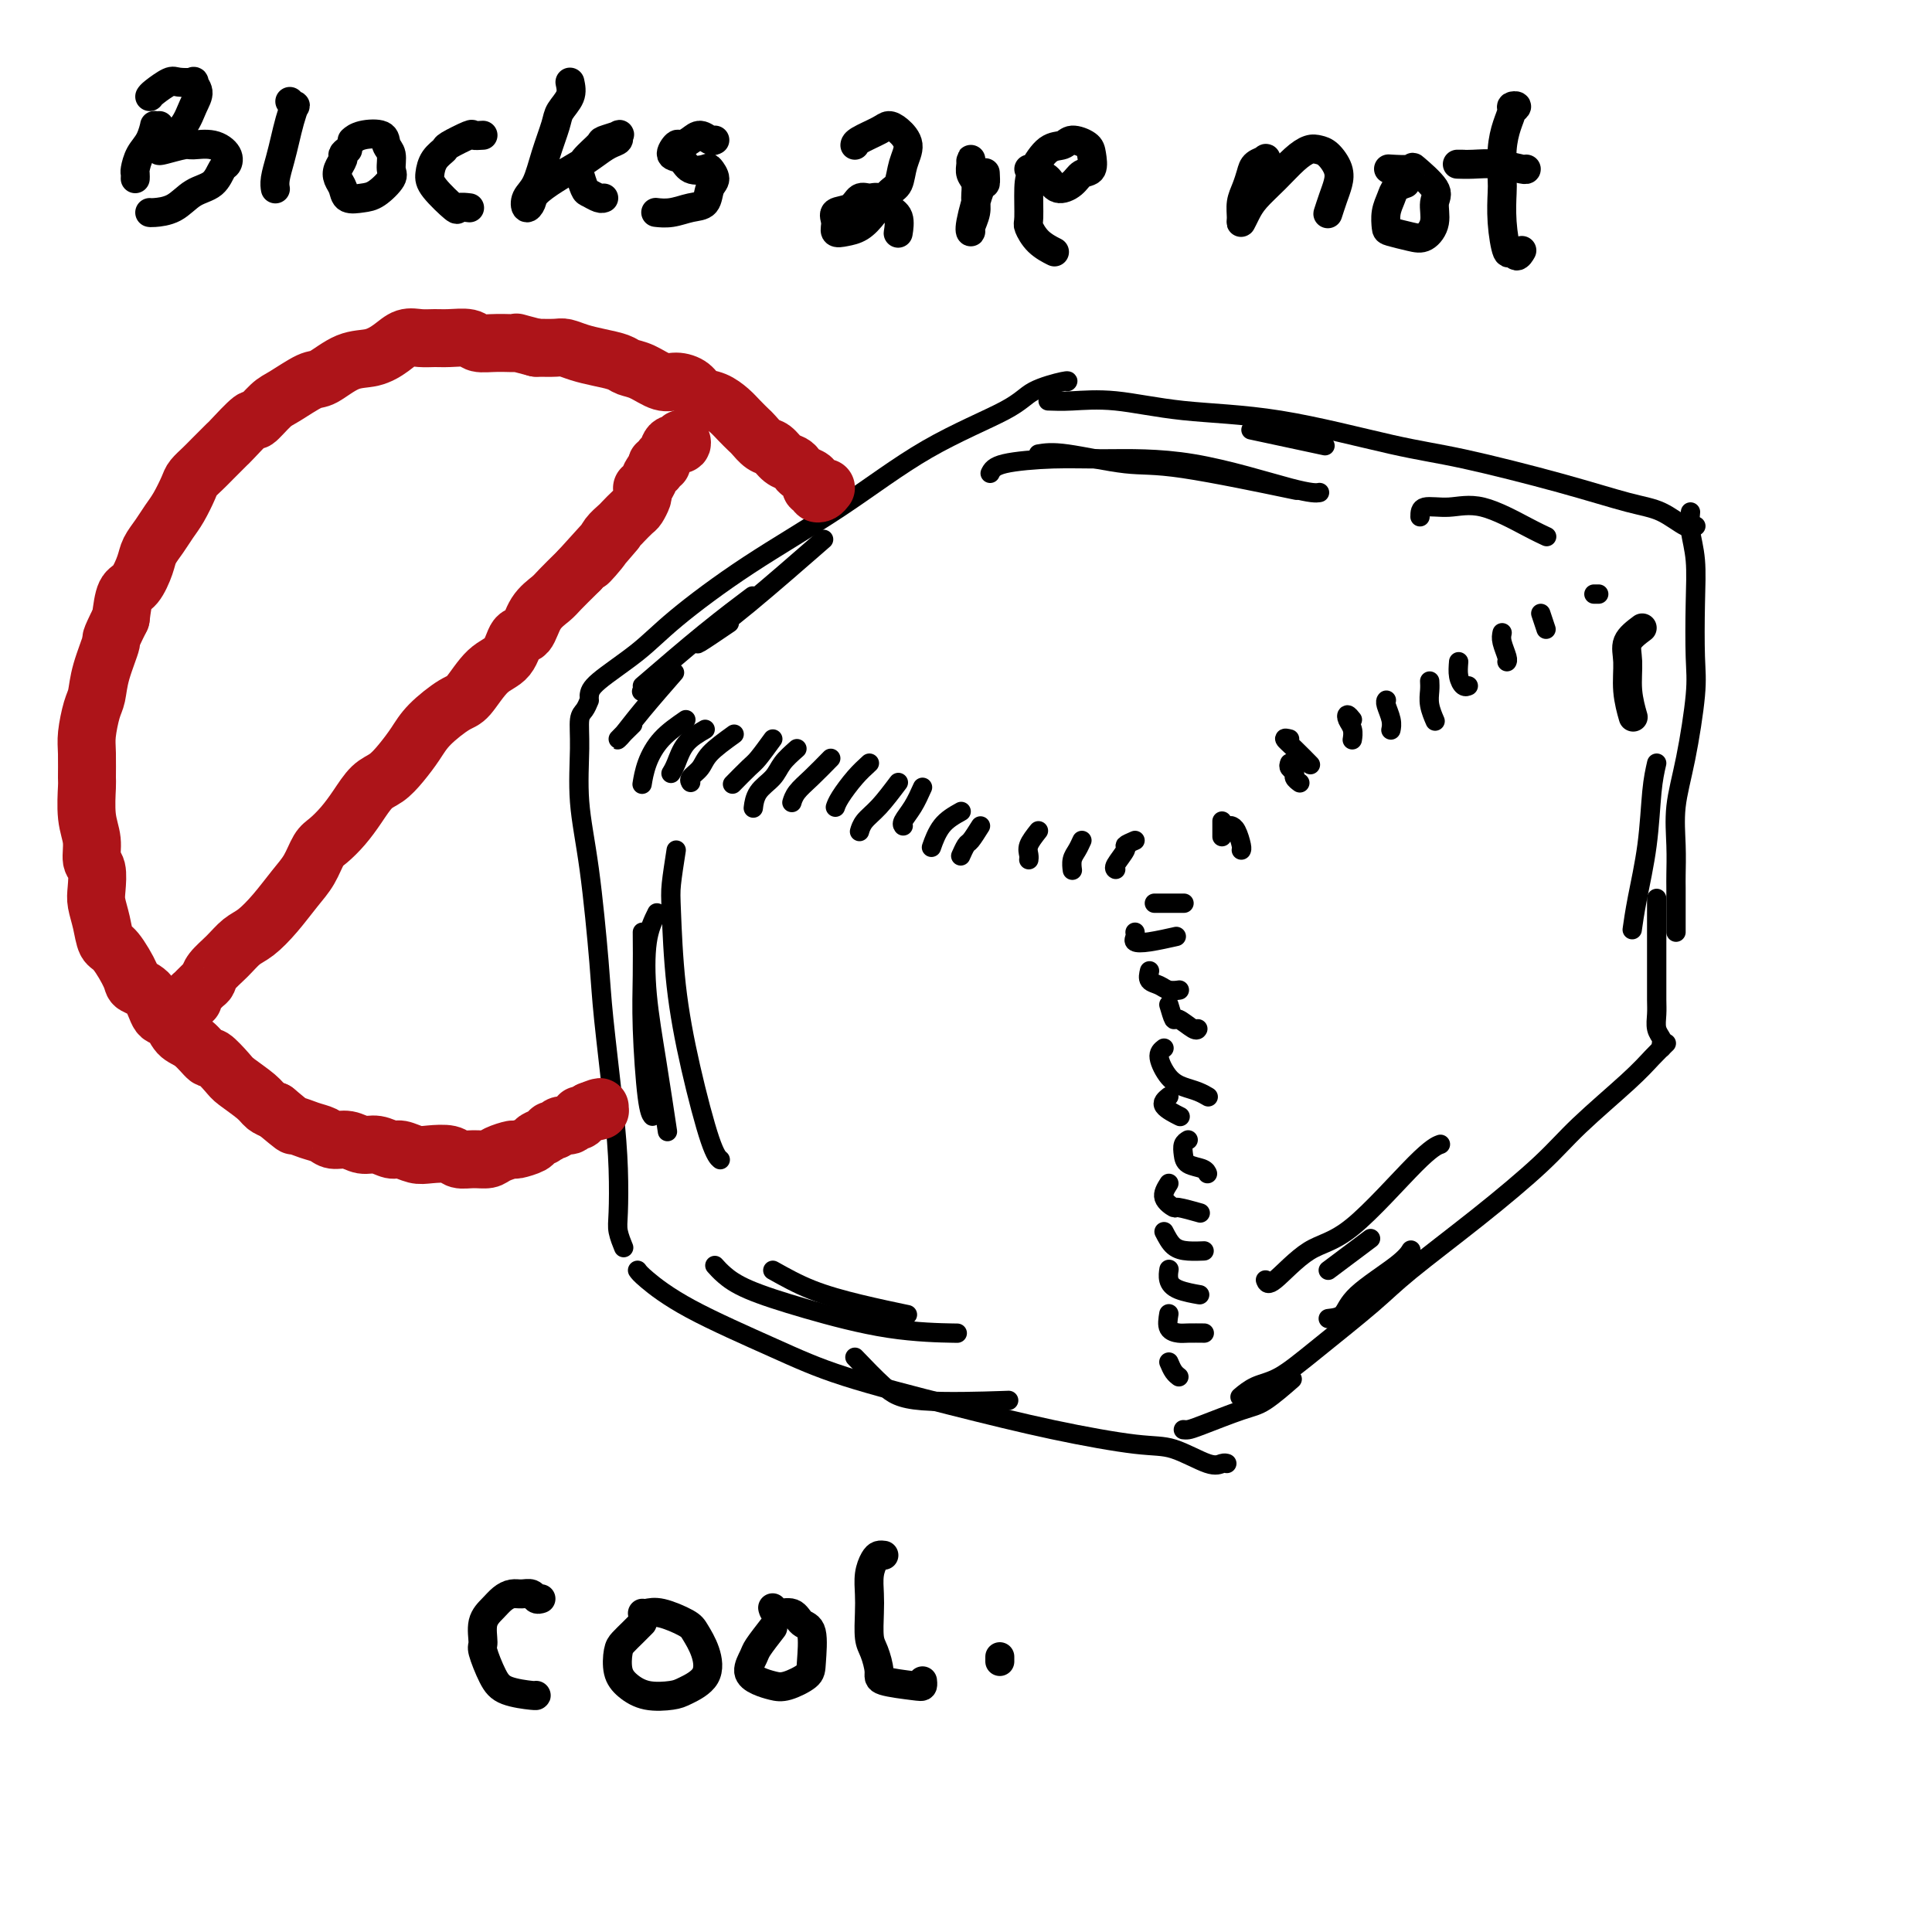 <svg viewBox='0 0 400 400' version='1.1' xmlns='http://www.w3.org/2000/svg' xmlns:xlink='http://www.w3.org/1999/xlink'><g fill='none' stroke='#000000' stroke-width='4' stroke-linecap='round' stroke-linejoin='round'><path d='M122,145c-0.306,0.732 -0.612,1.464 -1,2c-0.388,0.536 -0.857,0.875 -1,2c-0.143,1.125 0.041,3.034 0,6c-0.041,2.966 -0.306,6.988 0,11c0.306,4.012 1.182,8.015 2,14c0.818,5.985 1.578,13.953 2,19c0.422,5.047 0.504,7.175 1,12c0.496,4.825 1.404,12.348 2,18c0.596,5.652 0.878,9.434 1,13c0.122,3.566 0.084,6.914 0,9c-0.084,2.086 -0.215,2.908 0,4c0.215,1.092 0.776,2.455 1,3c0.224,0.545 0.112,0.273 0,0'/><path d='M122,144c0.093,-0.732 0.187,-1.463 2,-3c1.813,-1.537 5.347,-3.878 8,-6c2.653,-2.122 4.426,-4.024 8,-7c3.574,-2.976 8.949,-7.027 15,-11c6.051,-3.973 12.778,-7.867 19,-12c6.222,-4.133 11.940,-8.505 18,-12c6.060,-3.495 12.461,-6.113 16,-8c3.539,-1.887 4.217,-3.042 6,-4c1.783,-0.958 4.672,-1.720 6,-2c1.328,-0.280 1.094,-0.080 1,0c-0.094,0.080 -0.047,0.040 0,0'/><path d='M217,83c1.400,0.054 2.800,0.108 5,0c2.200,-0.108 5.199,-0.379 9,0c3.801,0.379 8.405,1.409 14,2c5.595,0.591 12.182,0.743 20,2c7.818,1.257 16.865,3.620 23,5c6.135,1.380 9.356,1.779 15,3c5.644,1.221 13.712,3.266 20,5c6.288,1.734 10.795,3.158 14,4c3.205,0.842 5.106,1.102 7,2c1.894,0.898 3.779,2.434 5,3c1.221,0.566 1.777,0.162 2,0c0.223,-0.162 0.111,-0.081 0,0'/><path d='M350,106c-0.112,1.206 -0.225,2.412 0,4c0.225,1.588 0.787,3.559 1,6c0.213,2.441 0.078,5.353 0,9c-0.078,3.647 -0.098,8.027 0,11c0.098,2.973 0.313,4.537 0,8c-0.313,3.463 -1.156,8.826 -2,13c-0.844,4.174 -1.690,7.159 -2,10c-0.310,2.841 -0.083,5.538 0,8c0.083,2.462 0.022,4.688 0,6c-0.022,1.312 -0.006,1.711 0,3c0.006,1.289 0.002,3.469 0,5c-0.002,1.531 -0.000,2.412 0,3c0.000,0.588 0.000,0.882 0,1c-0.000,0.118 -0.000,0.059 0,0'/><path d='M343,186c0.000,2.517 0.000,5.033 0,7c-0.000,1.967 -0.001,3.384 0,5c0.001,1.616 0.004,3.431 0,5c-0.004,1.569 -0.015,2.892 0,4c0.015,1.108 0.057,1.999 0,3c-0.057,1.001 -0.211,2.111 0,3c0.211,0.889 0.789,1.558 1,2c0.211,0.442 0.057,0.657 0,1c-0.057,0.343 -0.016,0.812 0,1c0.016,0.188 0.008,0.094 0,0'/><path d='M345,216c-0.961,0.928 -1.922,1.856 -3,3c-1.078,1.144 -2.272,2.503 -5,5c-2.728,2.497 -6.989,6.130 -10,9c-3.011,2.870 -4.771,4.976 -8,8c-3.229,3.024 -7.927,6.968 -13,11c-5.073,4.032 -10.520,8.154 -14,11c-3.480,2.846 -4.992,4.416 -8,7c-3.008,2.584 -7.510,6.181 -11,9c-3.490,2.819 -5.966,4.859 -8,6c-2.034,1.141 -3.624,1.384 -5,2c-1.376,0.616 -2.536,1.605 -3,2c-0.464,0.395 -0.232,0.198 0,0'/><path d='M132,263c0.258,0.370 0.516,0.741 2,2c1.484,1.259 4.194,3.407 9,6c4.806,2.593 11.709,5.630 17,8c5.291,2.370 8.971,4.072 15,6c6.029,1.928 14.406,4.083 22,6c7.594,1.917 14.406,3.596 21,5c6.594,1.404 12.972,2.534 17,3c4.028,0.466 5.706,0.268 8,1c2.294,0.732 5.203,2.392 7,3c1.797,0.608 2.482,0.163 3,0c0.518,-0.163 0.870,-0.044 1,0c0.130,0.044 0.037,0.013 0,0c-0.037,-0.013 -0.019,-0.006 0,0'/><path d='M245,296c0.296,0.030 0.591,0.060 1,0c0.409,-0.060 0.930,-0.209 3,-1c2.070,-0.791 5.689,-2.222 8,-3c2.311,-0.778 3.315,-0.902 5,-2c1.685,-1.098 4.053,-3.171 5,-4c0.947,-0.829 0.474,-0.415 0,0'/><path d='M142,149c-1.804,1.244 -3.607,2.488 -5,4c-1.393,1.512 -2.375,3.292 -3,5c-0.625,1.708 -0.893,3.345 -1,4c-0.107,0.655 -0.054,0.327 0,0'/><path d='M146,151c-1.494,0.875 -2.988,1.750 -4,3c-1.012,1.250 -1.542,2.875 -2,4c-0.458,1.125 -0.845,1.750 -1,2c-0.155,0.250 -0.077,0.125 0,0'/><path d='M152,152c-1.947,1.404 -3.895,2.807 -5,4c-1.105,1.193 -1.368,2.175 -2,3c-0.632,0.825 -1.632,1.491 -2,2c-0.368,0.509 -0.105,0.860 0,1c0.105,0.140 0.053,0.070 0,0'/><path d='M160,153c-1.131,1.554 -2.262,3.107 -3,4c-0.738,0.893 -1.083,1.125 -2,2c-0.917,0.875 -2.405,2.393 -3,3c-0.595,0.607 -0.298,0.304 0,0'/><path d='M165,155c-1.124,0.995 -2.249,1.990 -3,3c-0.751,1.010 -1.129,2.033 -2,3c-0.871,0.967 -2.234,1.876 -3,3c-0.766,1.124 -0.933,2.464 -1,3c-0.067,0.536 -0.033,0.268 0,0'/><path d='M172,157c-1.381,1.411 -2.762,2.821 -4,4c-1.238,1.179 -2.333,2.125 -3,3c-0.667,0.875 -0.905,1.679 -1,2c-0.095,0.321 -0.048,0.161 0,0'/><path d='M180,158c-0.958,0.875 -1.917,1.750 -3,3c-1.083,1.250 -2.292,2.875 -3,4c-0.708,1.125 -0.917,1.750 -1,2c-0.083,0.250 -0.042,0.125 0,0'/><path d='M186,162c-1.381,1.833 -2.762,3.667 -4,5c-1.238,1.333 -2.333,2.167 -3,3c-0.667,0.833 -0.905,1.667 -1,2c-0.095,0.333 -0.048,0.167 0,0'/><path d='M191,163c-0.619,1.381 -1.238,2.762 -2,4c-0.762,1.238 -1.667,2.333 -2,3c-0.333,0.667 -0.095,0.905 0,1c0.095,0.095 0.048,0.048 0,0'/><path d='M199,168c-1.467,0.822 -2.933,1.644 -4,3c-1.067,1.356 -1.733,3.244 -2,4c-0.267,0.756 -0.133,0.378 0,0'/><path d='M203,171c-0.762,1.214 -1.524,2.429 -2,3c-0.476,0.571 -0.667,0.500 -1,1c-0.333,0.500 -0.810,1.571 -1,2c-0.190,0.429 -0.095,0.214 0,0'/><path d='M215,172c-0.845,1.071 -1.690,2.143 -2,3c-0.310,0.857 -0.083,1.500 0,2c0.083,0.500 0.024,0.857 0,1c-0.024,0.143 -0.012,0.071 0,0'/><path d='M224,174c-0.310,0.679 -0.619,1.357 -1,2c-0.381,0.643 -0.833,1.250 -1,2c-0.167,0.750 -0.048,1.643 0,2c0.048,0.357 0.024,0.179 0,0'/><path d='M235,174c-0.906,0.392 -1.812,0.785 -2,1c-0.188,0.215 0.341,0.254 0,1c-0.341,0.746 -1.553,2.201 -2,3c-0.447,0.799 -0.128,0.943 0,1c0.128,0.057 0.064,0.029 0,0'/><path d='M267,158c-0.121,0.332 -0.242,0.663 0,1c0.242,0.337 0.848,0.678 1,1c0.152,0.322 -0.152,0.625 0,1c0.152,0.375 0.758,0.821 1,1c0.242,0.179 0.121,0.089 0,0'/><path d='M267,153c-0.560,-0.137 -1.119,-0.274 -1,0c0.119,0.274 0.917,0.958 2,2c1.083,1.042 2.452,2.440 3,3c0.548,0.560 0.274,0.280 0,0'/><path d='M280,149c-0.392,-0.491 -0.785,-0.982 -1,-1c-0.215,-0.018 -0.254,0.439 0,1c0.254,0.561 0.799,1.228 1,2c0.201,0.772 0.057,1.649 0,2c-0.057,0.351 -0.029,0.175 0,0'/><path d='M287,145c0.030,-0.038 0.061,-0.077 0,0c-0.061,0.077 -0.212,0.268 0,1c0.212,0.732 0.788,2.005 1,3c0.212,0.995 0.061,1.713 0,2c-0.061,0.287 -0.030,0.144 0,0'/><path d='M296,141c0.030,0.595 0.060,1.190 0,2c-0.060,0.810 -0.208,1.833 0,3c0.208,1.167 0.774,2.476 1,3c0.226,0.524 0.113,0.262 0,0'/><path d='M302,137c-0.083,1.042 -0.167,2.083 0,3c0.167,0.917 0.583,1.708 1,2c0.417,0.292 0.833,0.083 1,0c0.167,-0.083 0.083,-0.042 0,0'/><path d='M311,131c-0.113,0.536 -0.226,1.071 0,2c0.226,0.929 0.792,2.250 1,3c0.208,0.750 0.060,0.929 0,1c-0.060,0.071 -0.030,0.036 0,0'/><path d='M319,127c0.417,1.250 0.833,2.500 1,3c0.167,0.500 0.083,0.250 0,0'/><path d='M330,123c0.417,0.000 0.833,0.000 1,0c0.167,0.000 0.083,0.000 0,0'/><path d='M253,171c0.000,-0.552 0.000,-1.104 0,-1c0.000,0.104 0.000,0.863 0,1c0.000,0.137 0.000,-0.348 0,0c-0.000,0.348 -0.000,1.528 0,2c0.000,0.472 0.000,0.236 0,0'/><path d='M255,171c-0.083,-0.030 -0.166,-0.061 0,0c0.166,0.061 0.581,0.212 1,1c0.419,0.788 0.844,2.212 1,3c0.156,0.788 0.045,0.939 0,1c-0.045,0.061 -0.022,0.030 0,0'/><path d='M239,187c0.143,0.000 0.286,0.000 1,0c0.714,0.000 2.000,0.000 3,0c1.000,0.000 1.714,0.000 2,0c0.286,0.000 0.143,0.000 0,0'/><path d='M235,193c0.051,0.317 0.102,0.635 0,1c-0.102,0.365 -0.357,0.778 0,1c0.357,0.222 1.327,0.252 3,0c1.673,-0.252 4.049,-0.786 5,-1c0.951,-0.214 0.475,-0.107 0,0'/><path d='M238,201c-0.182,0.762 -0.364,1.525 0,2c0.364,0.475 1.273,0.663 2,1c0.727,0.337 1.273,0.821 2,1c0.727,0.179 1.636,0.051 2,0c0.364,-0.051 0.182,-0.026 0,0'/><path d='M242,208c0.392,1.329 0.785,2.657 1,3c0.215,0.343 0.254,-0.300 1,0c0.746,0.300 2.201,1.542 3,2c0.799,0.458 0.943,0.131 1,0c0.057,-0.131 0.029,-0.065 0,0'/><path d='M241,217c-0.578,0.447 -1.156,0.894 -1,2c0.156,1.106 1.047,2.871 2,4c0.953,1.129 1.967,1.622 3,2c1.033,0.378 2.086,0.640 3,1c0.914,0.360 1.690,0.817 2,1c0.310,0.183 0.155,0.091 0,0'/><path d='M242,227c-0.762,0.619 -1.524,1.238 -1,2c0.524,0.762 2.333,1.667 3,2c0.667,0.333 0.190,0.095 0,0c-0.190,-0.095 -0.095,-0.048 0,0'/><path d='M246,236c-0.415,0.251 -0.829,0.502 -1,1c-0.171,0.498 -0.098,1.244 0,2c0.098,0.756 0.222,1.522 1,2c0.778,0.478 2.209,0.667 3,1c0.791,0.333 0.940,0.809 1,1c0.060,0.191 0.030,0.095 0,0'/><path d='M242,245c-0.651,1.033 -1.301,2.067 -1,3c0.301,0.933 1.555,1.766 2,2c0.445,0.234 0.081,-0.129 1,0c0.919,0.129 3.120,0.751 4,1c0.880,0.249 0.440,0.124 0,0'/><path d='M241,255c0.595,1.155 1.190,2.310 2,3c0.810,0.690 1.833,0.917 3,1c1.167,0.083 2.476,0.024 3,0c0.524,-0.024 0.262,-0.012 0,0'/><path d='M242,263c0.028,-0.174 0.056,-0.348 0,0c-0.056,0.348 -0.197,1.218 0,2c0.197,0.782 0.733,1.478 2,2c1.267,0.522 3.264,0.871 4,1c0.736,0.129 0.210,0.037 0,0c-0.210,-0.037 -0.105,-0.018 0,0'/><path d='M242,272c-0.190,1.155 -0.380,2.309 0,3c0.380,0.691 1.329,0.917 2,1c0.671,0.083 1.065,0.022 2,0c0.935,-0.022 2.410,-0.006 3,0c0.590,0.006 0.295,0.003 0,0'/><path d='M242,282c0.310,0.732 0.619,1.464 1,2c0.381,0.536 0.833,0.875 1,1c0.167,0.125 0.048,0.036 0,0c-0.048,-0.036 -0.024,-0.018 0,0'/><path d='M135,141c-0.833,0.833 -1.667,1.667 -2,2c-0.333,0.333 -0.167,0.167 0,0'/><path d='M131,150c-1.308,1.285 -2.616,2.571 -3,3c-0.384,0.429 0.155,0.002 1,-1c0.845,-1.002 1.997,-2.577 4,-5c2.003,-2.423 4.858,-5.692 6,-7c1.142,-1.308 0.571,-0.654 0,0'/><path d='M133,142c4.489,-3.867 8.978,-7.733 13,-11c4.022,-3.267 7.578,-5.933 9,-7c1.422,-1.067 0.711,-0.533 0,0'/><path d='M151,129c-2.488,1.687 -4.976,3.375 -6,4c-1.024,0.625 -0.584,0.188 1,-1c1.584,-1.188 4.311,-3.128 9,-7c4.689,-3.872 11.340,-9.678 14,-12c2.660,-2.322 1.330,-1.161 0,0'/><path d='M140,176c-0.409,2.626 -0.818,5.253 -1,7c-0.182,1.747 -0.136,2.615 0,6c0.136,3.385 0.362,9.285 1,15c0.638,5.715 1.686,11.243 3,17c1.314,5.757 2.892,11.742 4,15c1.108,3.258 1.745,3.788 2,4c0.255,0.212 0.127,0.106 0,0'/><path d='M133,193c0.022,2.951 0.045,5.901 0,9c-0.045,3.099 -0.156,6.346 0,11c0.156,4.654 0.581,10.715 1,14c0.419,3.285 0.834,3.796 1,4c0.166,0.204 0.083,0.102 0,0'/><path d='M136,189c-0.801,1.611 -1.601,3.222 -2,6c-0.399,2.778 -0.396,6.724 0,11c0.396,4.276 1.183,8.882 2,14c0.817,5.118 1.662,10.748 2,13c0.338,2.252 0.169,1.126 0,0'/><path d='M160,263c2.518,1.411 5.036,2.821 8,4c2.964,1.179 6.375,2.125 10,3c3.625,0.875 7.464,1.679 9,2c1.536,0.321 0.768,0.161 0,0'/><path d='M148,262c0.533,0.597 1.066,1.193 2,2c0.934,0.807 2.270,1.824 5,3c2.730,1.176 6.856,2.511 12,4c5.144,1.489 11.308,3.132 17,4c5.692,0.868 10.912,0.962 13,1c2.088,0.038 1.044,0.019 0,0'/><path d='M177,281c2.107,2.196 4.214,4.393 6,6c1.786,1.607 3.250,2.625 8,3c4.750,0.375 12.786,0.107 16,0c3.214,-0.107 1.607,-0.054 0,0'/><path d='M275,273c1.147,-0.128 2.293,-0.255 3,-1c0.707,-0.745 0.973,-2.107 3,-4c2.027,-1.893 5.815,-4.317 8,-6c2.185,-1.683 2.767,-2.624 3,-3c0.233,-0.376 0.116,-0.188 0,0'/><path d='M275,263c3.333,-2.500 6.667,-5.000 8,-6c1.333,-1.000 0.667,-0.500 0,0'/><path d='M262,265c0.231,0.625 0.462,1.250 2,0c1.538,-1.250 4.385,-4.374 7,-6c2.615,-1.626 5.000,-1.756 9,-5c4.000,-3.244 9.615,-9.604 13,-13c3.385,-3.396 4.538,-3.827 5,-4c0.462,-0.173 0.231,-0.086 0,0'/><path d='M205,98c0.363,-0.730 0.726,-1.460 3,-2c2.274,-0.540 6.459,-0.891 10,-1c3.541,-0.109 6.438,0.023 11,0c4.562,-0.023 10.790,-0.202 18,1c7.210,1.202 15.403,3.785 20,5c4.597,1.215 5.599,1.061 6,1c0.401,-0.061 0.200,-0.031 0,0'/><path d='M215,94c1.373,-0.228 2.746,-0.456 6,0c3.254,0.456 8.388,1.596 12,2c3.612,0.404 5.703,0.070 12,1c6.297,0.930 16.799,3.123 21,4c4.201,0.877 2.100,0.439 0,0'/><path d='M259,89c5.833,1.250 11.667,2.500 14,3c2.333,0.500 1.167,0.250 0,0'/><path d='M294,107c0.004,-0.874 0.009,-1.747 1,-2c0.991,-0.253 2.970,0.115 5,0c2.030,-0.115 4.111,-0.711 7,0c2.889,0.711 6.585,2.730 9,4c2.415,1.270 3.547,1.791 4,2c0.453,0.209 0.226,0.104 0,0'/><path d='M343,158c-0.362,1.576 -0.724,3.152 -1,6c-0.276,2.848 -0.466,6.970 -1,11c-0.534,4.030 -1.413,7.970 -2,11c-0.587,3.030 -0.882,5.152 -1,6c-0.118,0.848 -0.059,0.424 0,0'/></g>
<g fill='none' stroke='#000000' stroke-width='6' stroke-linecap='round' stroke-linejoin='round'><path d='M340,130c-1.276,0.957 -2.552,1.914 -3,3c-0.448,1.086 -0.069,2.301 0,4c0.069,1.699 -0.174,3.880 0,6c0.174,2.120 0.764,4.177 1,5c0.236,0.823 0.118,0.411 0,0'/></g>
<g fill='none' stroke='#AD1419' stroke-width='12' stroke-linecap='round' stroke-linejoin='round'><path d='M171,101c-0.302,0.391 -0.603,0.781 -1,1c-0.397,0.219 -0.889,0.266 -1,0c-0.111,-0.266 0.160,-0.845 0,-1c-0.160,-0.155 -0.750,0.113 -1,0c-0.250,-0.113 -0.160,-0.608 0,-1c0.160,-0.392 0.391,-0.681 0,-1c-0.391,-0.319 -1.403,-0.667 -2,-1c-0.597,-0.333 -0.778,-0.651 -1,-1c-0.222,-0.349 -0.483,-0.727 -1,-1c-0.517,-0.273 -1.289,-0.439 -2,-1c-0.711,-0.561 -1.359,-1.515 -2,-2c-0.641,-0.485 -1.273,-0.500 -2,-1c-0.727,-0.500 -1.548,-1.486 -2,-2c-0.452,-0.514 -0.534,-0.556 -1,-1c-0.466,-0.444 -1.317,-1.288 -2,-2c-0.683,-0.712 -1.197,-1.291 -2,-2c-0.803,-0.709 -1.894,-1.547 -3,-2c-1.106,-0.453 -2.228,-0.520 -3,-1c-0.772,-0.480 -1.194,-1.371 -2,-2c-0.806,-0.629 -1.996,-0.995 -3,-1c-1.004,-0.005 -1.822,0.349 -3,0c-1.178,-0.349 -2.717,-1.403 -4,-2c-1.283,-0.597 -2.312,-0.738 -3,-1c-0.688,-0.262 -1.036,-0.645 -2,-1c-0.964,-0.355 -2.543,-0.684 -4,-1c-1.457,-0.316 -2.793,-0.621 -4,-1c-1.207,-0.379 -2.287,-0.833 -3,-1c-0.713,-0.167 -1.061,-0.048 -2,0c-0.939,0.048 -2.470,0.024 -4,0'/><path d='M111,72c-5.674,-1.460 -3.859,-1.109 -4,-1c-0.141,0.109 -2.239,-0.023 -4,0c-1.761,0.023 -3.185,0.203 -4,0c-0.815,-0.203 -1.023,-0.788 -2,-1c-0.977,-0.212 -2.725,-0.051 -4,0c-1.275,0.051 -2.076,-0.007 -3,0c-0.924,0.007 -1.971,0.080 -3,0c-1.029,-0.080 -2.040,-0.312 -3,0c-0.960,0.312 -1.868,1.167 -3,2c-1.132,0.833 -2.488,1.645 -4,2c-1.512,0.355 -3.180,0.253 -5,1c-1.820,0.747 -3.791,2.342 -5,3c-1.209,0.658 -1.654,0.379 -3,1c-1.346,0.621 -3.591,2.143 -5,3c-1.409,0.857 -1.983,1.050 -3,2c-1.017,0.950 -2.479,2.657 -3,3c-0.521,0.343 -0.103,-0.676 -1,0c-0.897,0.676 -3.109,3.049 -4,4c-0.891,0.951 -0.462,0.479 -1,1c-0.538,0.521 -2.045,2.033 -3,3c-0.955,0.967 -1.358,1.389 -2,2c-0.642,0.611 -1.523,1.412 -2,2c-0.477,0.588 -0.552,0.962 -1,2c-0.448,1.038 -1.271,2.741 -2,4c-0.729,1.259 -1.364,2.075 -2,3c-0.636,0.925 -1.273,1.961 -2,3c-0.727,1.039 -1.543,2.082 -2,3c-0.457,0.918 -0.556,1.710 -1,3c-0.444,1.290 -1.235,3.078 -2,4c-0.765,0.922 -1.504,0.978 -2,2c-0.496,1.022 -0.748,3.011 -1,5'/><path d='M25,128c-2.665,5.328 -1.828,4.148 -2,5c-0.172,0.852 -1.352,3.737 -2,6c-0.648,2.263 -0.762,3.903 -1,5c-0.238,1.097 -0.599,1.652 -1,3c-0.401,1.348 -0.840,3.490 -1,5c-0.160,1.510 -0.039,2.388 0,4c0.039,1.612 -0.005,3.959 0,5c0.005,1.041 0.058,0.777 0,2c-0.058,1.223 -0.225,3.934 0,6c0.225,2.066 0.844,3.486 1,5c0.156,1.514 -0.151,3.121 0,4c0.151,0.879 0.761,1.031 1,2c0.239,0.969 0.107,2.756 0,4c-0.107,1.244 -0.189,1.944 0,3c0.189,1.056 0.651,2.468 1,4c0.349,1.532 0.587,3.185 1,4c0.413,0.815 1.003,0.794 2,2c0.997,1.206 2.403,3.641 3,5c0.597,1.359 0.386,1.642 1,2c0.614,0.358 2.054,0.790 3,2c0.946,1.210 1.399,3.198 2,4c0.601,0.802 1.349,0.419 2,1c0.651,0.581 1.204,2.127 2,3c0.796,0.873 1.835,1.072 3,2c1.165,0.928 2.455,2.584 3,3c0.545,0.416 0.344,-0.407 1,0c0.656,0.407 2.167,2.046 3,3c0.833,0.954 0.986,1.225 2,2c1.014,0.775 2.888,2.055 4,3c1.112,0.945 1.460,1.556 2,2c0.540,0.444 1.270,0.722 2,1'/><path d='M57,230c4.480,3.724 3.678,3.035 4,3c0.322,-0.035 1.766,0.583 3,1c1.234,0.417 2.259,0.632 3,1c0.741,0.368 1.200,0.887 2,1c0.800,0.113 1.943,-0.181 3,0c1.057,0.181 2.030,0.837 3,1c0.970,0.163 1.938,-0.166 3,0c1.062,0.166 2.217,0.828 3,1c0.783,0.172 1.192,-0.146 2,0c0.808,0.146 2.015,0.757 3,1c0.985,0.243 1.748,0.118 3,0c1.252,-0.118 2.991,-0.231 4,0c1.009,0.231 1.287,0.804 2,1c0.713,0.196 1.863,0.015 3,0c1.137,-0.015 2.263,0.137 3,0c0.737,-0.137 1.085,-0.561 2,-1c0.915,-0.439 2.395,-0.891 3,-1c0.605,-0.109 0.333,0.124 1,0c0.667,-0.124 2.273,-0.607 3,-1c0.727,-0.393 0.575,-0.698 1,-1c0.425,-0.302 1.427,-0.602 2,-1c0.573,-0.398 0.717,-0.895 1,-1c0.283,-0.105 0.707,0.183 1,0c0.293,-0.183 0.457,-0.837 1,-1c0.543,-0.163 1.465,0.166 2,0c0.535,-0.166 0.682,-0.828 1,-1c0.318,-0.172 0.806,0.147 1,0c0.194,-0.147 0.093,-0.761 0,-1c-0.093,-0.239 -0.179,-0.103 0,0c0.179,0.103 0.623,0.172 1,0c0.377,-0.172 0.689,-0.586 1,-1'/><path d='M122,230c3.881,-1.548 1.583,-0.417 1,0c-0.583,0.417 0.548,0.119 1,0c0.452,-0.119 0.226,-0.060 0,0'/><path d='M40,207c0.053,-0.478 0.107,-0.956 0,-1c-0.107,-0.044 -0.374,0.348 0,0c0.374,-0.348 1.387,-1.434 2,-2c0.613,-0.566 0.824,-0.611 1,-1c0.176,-0.389 0.318,-1.120 1,-2c0.682,-0.880 1.904,-1.908 3,-3c1.096,-1.092 2.065,-2.248 3,-3c0.935,-0.752 1.836,-1.101 3,-2c1.164,-0.899 2.590,-2.348 4,-4c1.410,-1.652 2.803,-3.509 4,-5c1.197,-1.491 2.196,-2.617 3,-4c0.804,-1.383 1.411,-3.021 2,-4c0.589,-0.979 1.158,-1.297 2,-2c0.842,-0.703 1.958,-1.790 3,-3c1.042,-1.210 2.012,-2.543 3,-4c0.988,-1.457 1.995,-3.039 3,-4c1.005,-0.961 2.009,-1.301 3,-2c0.991,-0.699 1.969,-1.756 3,-3c1.031,-1.244 2.116,-2.676 3,-4c0.884,-1.324 1.567,-2.540 3,-4c1.433,-1.460 3.616,-3.163 5,-4c1.384,-0.837 1.971,-0.810 3,-2c1.029,-1.190 2.501,-3.599 4,-5c1.499,-1.401 3.025,-1.793 4,-3c0.975,-1.207 1.401,-3.228 2,-4c0.599,-0.772 1.372,-0.294 2,-1c0.628,-0.706 1.110,-2.595 2,-4c0.890,-1.405 2.187,-2.325 3,-3c0.813,-0.675 1.142,-1.105 2,-2c0.858,-0.895 2.245,-2.256 3,-3c0.755,-0.744 0.877,-0.872 1,-1'/><path d='M120,118c13.019,-14.428 5.567,-5.997 3,-3c-2.567,2.997 -0.250,0.561 1,-1c1.250,-1.561 1.434,-2.249 2,-3c0.566,-0.751 1.514,-1.567 2,-2c0.486,-0.433 0.508,-0.483 1,-1c0.492,-0.517 1.452,-1.501 2,-2c0.548,-0.499 0.683,-0.512 1,-1c0.317,-0.488 0.816,-1.451 1,-2c0.184,-0.549 0.052,-0.685 0,-1c-0.052,-0.315 -0.025,-0.809 0,-1c0.025,-0.191 0.049,-0.078 0,0c-0.049,0.078 -0.172,0.122 0,0c0.172,-0.122 0.639,-0.410 1,-1c0.361,-0.590 0.618,-1.482 1,-2c0.382,-0.518 0.890,-0.662 1,-1c0.110,-0.338 -0.179,-0.869 0,-1c0.179,-0.131 0.826,0.138 1,0c0.174,-0.138 -0.125,-0.682 0,-1c0.125,-0.318 0.674,-0.411 1,-1c0.326,-0.589 0.427,-1.673 1,-2c0.573,-0.327 1.616,0.104 2,0c0.384,-0.104 0.110,-0.744 0,-1c-0.110,-0.256 -0.055,-0.128 0,0'/></g>
<g fill='none' stroke='#000000' stroke-width='6' stroke-linecap='round' stroke-linejoin='round'><path d='M33,26c0.118,0.373 0.235,0.746 0,1c-0.235,0.254 -0.823,0.390 -1,0c-0.177,-0.390 0.058,-1.307 0,-1c-0.058,0.307 -0.408,1.837 -1,3c-0.592,1.163 -1.427,1.958 -2,3c-0.573,1.042 -0.886,2.331 -1,3c-0.114,0.669 -0.031,0.719 0,1c0.031,0.281 0.009,0.795 0,1c-0.009,0.205 -0.004,0.103 0,0'/><path d='M31,20c0.119,-0.197 0.237,-0.394 1,-1c0.763,-0.606 2.170,-1.621 3,-2c0.830,-0.379 1.081,-0.122 2,0c0.919,0.122 2.504,0.108 3,0c0.496,-0.108 -0.098,-0.309 0,0c0.098,0.309 0.889,1.129 1,2c0.111,0.871 -0.457,1.792 -1,3c-0.543,1.208 -1.059,2.703 -2,4c-0.941,1.297 -2.305,2.396 -3,3c-0.695,0.604 -0.722,0.712 -1,1c-0.278,0.288 -0.809,0.755 -1,1c-0.191,0.245 -0.044,0.267 1,0c1.044,-0.267 2.984,-0.825 4,-1c1.016,-0.175 1.107,0.031 2,0c0.893,-0.031 2.589,-0.300 4,0c1.411,0.300 2.538,1.167 3,2c0.462,0.833 0.260,1.631 0,2c-0.260,0.369 -0.577,0.309 -1,1c-0.423,0.691 -0.950,2.133 -2,3c-1.050,0.867 -2.621,1.161 -4,2c-1.379,0.839 -2.565,2.225 -4,3c-1.435,0.775 -3.117,0.939 -4,1c-0.883,0.061 -0.967,0.017 -1,0c-0.033,-0.017 -0.017,-0.009 0,0'/><path d='M60,21c0.399,0.488 0.798,0.976 1,1c0.202,0.024 0.208,-0.415 0,0c-0.208,0.415 -0.630,1.684 -1,3c-0.370,1.316 -0.688,2.678 -1,4c-0.312,1.322 -0.620,2.603 -1,4c-0.380,1.397 -0.834,2.911 -1,4c-0.166,1.089 -0.045,1.755 0,2c0.045,0.245 0.013,0.070 0,0c-0.013,-0.070 -0.006,-0.035 0,0'/><path d='M72,31c-0.451,0.357 -0.902,0.714 -1,1c-0.098,0.286 0.157,0.501 0,1c-0.157,0.499 -0.727,1.283 -1,2c-0.273,0.717 -0.251,1.368 0,2c0.251,0.632 0.730,1.245 1,2c0.270,0.755 0.331,1.651 1,2c0.669,0.349 1.946,0.150 3,0c1.054,-0.150 1.887,-0.252 3,-1c1.113,-0.748 2.508,-2.141 3,-3c0.492,-0.859 0.080,-1.184 0,-2c-0.080,-0.816 0.171,-2.124 0,-3c-0.171,-0.876 -0.764,-1.320 -1,-2c-0.236,-0.680 -0.115,-1.595 -1,-2c-0.885,-0.405 -2.777,-0.301 -4,0c-1.223,0.301 -1.778,0.800 -2,1c-0.222,0.200 -0.111,0.100 0,0'/><path d='M100,28c-0.849,0.055 -1.698,0.111 -2,0c-0.302,-0.111 -0.056,-0.388 -1,0c-0.944,0.388 -3.076,1.442 -4,2c-0.924,0.558 -0.639,0.620 -1,1c-0.361,0.380 -1.367,1.079 -2,2c-0.633,0.921 -0.894,2.065 -1,3c-0.106,0.935 -0.056,1.662 1,3c1.056,1.338 3.118,3.286 4,4c0.882,0.714 0.584,0.192 1,0c0.416,-0.192 1.548,-0.055 2,0c0.452,0.055 0.226,0.027 0,0'/><path d='M118,17c0.209,0.982 0.418,1.964 0,3c-0.418,1.036 -1.464,2.125 -2,3c-0.536,0.875 -0.561,1.535 -1,3c-0.439,1.465 -1.291,3.735 -2,6c-0.709,2.265 -1.275,4.525 -2,6c-0.725,1.475 -1.609,2.166 -2,3c-0.391,0.834 -0.288,1.811 0,2c0.288,0.189 0.762,-0.410 1,-1c0.238,-0.590 0.241,-1.170 1,-2c0.759,-0.830 2.274,-1.910 4,-3c1.726,-1.090 3.663,-2.191 5,-3c1.337,-0.809 2.074,-1.328 3,-2c0.926,-0.672 2.041,-1.497 3,-2c0.959,-0.503 1.762,-0.683 2,-1c0.238,-0.317 -0.090,-0.769 0,-1c0.090,-0.231 0.599,-0.240 0,0c-0.599,0.240 -2.305,0.731 -3,1c-0.695,0.269 -0.379,0.317 -1,1c-0.621,0.683 -2.178,2.000 -3,3c-0.822,1.000 -0.907,1.683 -1,2c-0.093,0.317 -0.193,0.267 0,1c0.193,0.733 0.679,2.249 1,3c0.321,0.751 0.478,0.737 1,1c0.522,0.263 1.410,0.801 2,1c0.590,0.199 0.883,0.057 1,0c0.117,-0.057 0.059,-0.028 0,0'/><path d='M148,29c-0.242,0.134 -0.484,0.269 -1,0c-0.516,-0.269 -1.307,-0.941 -2,-1c-0.693,-0.059 -1.290,0.494 -2,1c-0.710,0.506 -1.534,0.966 -2,1c-0.466,0.034 -0.573,-0.358 -1,0c-0.427,0.358 -1.173,1.467 -1,2c0.173,0.533 1.267,0.489 2,1c0.733,0.511 1.107,1.578 2,2c0.893,0.422 2.304,0.201 3,0c0.696,-0.201 0.676,-0.380 1,0c0.324,0.380 0.993,1.321 1,2c0.007,0.679 -0.646,1.096 -1,2c-0.354,0.904 -0.407,2.295 -1,3c-0.593,0.705 -1.726,0.725 -3,1c-1.274,0.275 -2.689,0.805 -4,1c-1.311,0.195 -2.517,0.056 -3,0c-0.483,-0.056 -0.241,-0.028 0,0'/><path d='M177,30c-0.005,0.062 -0.010,0.123 0,0c0.010,-0.123 0.035,-0.431 1,-1c0.965,-0.569 2.868,-1.399 4,-2c1.132,-0.601 1.492,-0.974 2,-1c0.508,-0.026 1.164,0.295 2,1c0.836,0.705 1.851,1.795 2,3c0.149,1.205 -0.568,2.526 -1,4c-0.432,1.474 -0.580,3.102 -1,4c-0.420,0.898 -1.111,1.065 -2,2c-0.889,0.935 -1.975,2.637 -3,4c-1.025,1.363 -1.990,2.386 -3,3c-1.010,0.614 -2.065,0.818 -3,1c-0.935,0.182 -1.751,0.342 -2,0c-0.249,-0.342 0.069,-1.187 0,-2c-0.069,-0.813 -0.524,-1.592 0,-2c0.524,-0.408 2.027,-0.443 3,-1c0.973,-0.557 1.417,-1.637 2,-2c0.583,-0.363 1.305,-0.009 2,0c0.695,0.009 1.363,-0.327 2,0c0.637,0.327 1.242,1.317 2,2c0.758,0.683 1.667,1.059 2,2c0.333,0.941 0.090,2.446 0,3c-0.090,0.554 -0.026,0.158 0,0c0.026,-0.158 0.013,-0.079 0,0'/><path d='M201,34c-0.008,-0.486 -0.017,-0.973 0,-1c0.017,-0.027 0.058,0.404 0,1c-0.058,0.596 -0.216,1.357 0,2c0.216,0.643 0.804,1.167 1,2c0.196,0.833 -0.002,1.974 0,3c0.002,1.026 0.203,1.937 0,3c-0.203,1.063 -0.811,2.276 -1,3c-0.189,0.724 0.040,0.957 0,1c-0.040,0.043 -0.351,-0.105 0,-2c0.351,-1.895 1.362,-5.539 2,-7c0.638,-1.461 0.903,-0.740 1,-1c0.097,-0.260 0.028,-1.503 0,-2c-0.028,-0.497 -0.014,-0.249 0,0'/><path d='M213,35c0.658,0.374 1.317,0.748 2,1c0.683,0.252 1.392,0.382 2,1c0.608,0.618 1.116,1.725 2,2c0.884,0.275 2.145,-0.283 3,-1c0.855,-0.717 1.305,-1.594 2,-2c0.695,-0.406 1.635,-0.340 2,-1c0.365,-0.660 0.156,-2.047 0,-3c-0.156,-0.953 -0.259,-1.472 -1,-2c-0.741,-0.528 -2.122,-1.064 -3,-1c-0.878,0.064 -1.254,0.728 -2,1c-0.746,0.272 -1.861,0.151 -3,1c-1.139,0.849 -2.301,2.668 -3,4c-0.699,1.332 -0.936,2.179 -1,4c-0.064,1.821 0.047,4.618 0,6c-0.047,1.382 -0.250,1.350 0,2c0.250,0.650 0.952,1.983 2,3c1.048,1.017 2.442,1.719 3,2c0.558,0.281 0.279,0.140 0,0'/><path d='M263,35c-0.477,-0.826 -0.954,-1.652 -1,-2c-0.046,-0.348 0.338,-0.218 0,0c-0.338,0.218 -1.397,0.523 -2,1c-0.603,0.477 -0.751,1.124 -1,2c-0.249,0.876 -0.600,1.981 -1,3c-0.400,1.019 -0.849,1.953 -1,3c-0.151,1.047 -0.004,2.206 0,3c0.004,0.794 -0.134,1.223 0,1c0.134,-0.223 0.539,-1.097 1,-2c0.461,-0.903 0.977,-1.836 2,-3c1.023,-1.164 2.553,-2.559 4,-4c1.447,-1.441 2.812,-2.927 4,-4c1.188,-1.073 2.200,-1.732 3,-2c0.800,-0.268 1.389,-0.144 2,0c0.611,0.144 1.246,0.309 2,1c0.754,0.691 1.628,1.908 2,3c0.372,1.092 0.243,2.058 0,3c-0.243,0.942 -0.601,1.861 -1,3c-0.399,1.139 -0.838,2.499 -1,3c-0.162,0.501 -0.046,0.143 0,0c0.046,-0.143 0.023,-0.072 0,0'/><path d='M291,38c-0.762,0.264 -1.524,0.529 -2,1c-0.476,0.471 -0.665,1.149 -1,2c-0.335,0.851 -0.816,1.876 -1,3c-0.184,1.124 -0.070,2.346 0,3c0.070,0.654 0.094,0.740 1,1c0.906,0.260 2.692,0.693 4,1c1.308,0.307 2.139,0.488 3,0c0.861,-0.488 1.751,-1.644 2,-3c0.249,-1.356 -0.144,-2.913 0,-4c0.144,-1.087 0.826,-1.703 0,-3c-0.826,-1.297 -3.160,-3.276 -4,-4c-0.840,-0.724 -0.188,-0.195 -1,0c-0.812,0.195 -3.089,0.056 -4,0c-0.911,-0.056 -0.455,-0.028 0,0'/><path d='M313,23c0.542,-0.409 1.084,-0.818 1,-1c-0.084,-0.182 -0.793,-0.137 -1,0c-0.207,0.137 0.088,0.365 0,1c-0.088,0.635 -0.560,1.675 -1,3c-0.440,1.325 -0.847,2.935 -1,5c-0.153,2.065 -0.052,4.587 0,6c0.052,1.413 0.055,1.718 0,3c-0.055,1.282 -0.169,3.541 0,6c0.169,2.459 0.620,5.118 1,6c0.380,0.882 0.690,-0.012 1,0c0.310,0.012 0.619,0.931 1,1c0.381,0.069 0.833,-0.712 1,-1c0.167,-0.288 0.048,-0.082 0,0c-0.048,0.082 -0.024,0.041 0,0'/><path d='M303,34c-0.362,0.002 -0.724,0.004 -1,0c-0.276,-0.004 -0.466,-0.015 0,0c0.466,0.015 1.589,0.057 3,0c1.411,-0.057 3.110,-0.211 5,0c1.890,0.211 3.970,0.788 5,1c1.030,0.212 1.008,0.061 1,0c-0.008,-0.061 -0.004,-0.030 0,0'/><path d='M112,331c-0.357,0.115 -0.715,0.229 -1,0c-0.285,-0.229 -0.499,-0.802 -1,-1c-0.501,-0.198 -1.291,-0.021 -2,0c-0.709,0.021 -1.338,-0.113 -2,0c-0.662,0.113 -1.356,0.475 -2,1c-0.644,0.525 -1.239,1.215 -2,2c-0.761,0.785 -1.690,1.667 -2,3c-0.310,1.333 -0.002,3.117 0,4c0.002,0.883 -0.301,0.863 0,2c0.301,1.137 1.205,3.429 2,5c0.795,1.571 1.481,2.421 3,3c1.519,0.579 3.870,0.887 5,1c1.130,0.113 1.037,0.032 1,0c-0.037,-0.032 -0.019,-0.016 0,0'/><path d='M133,336c-0.646,0.652 -1.293,1.305 -2,2c-0.707,0.695 -1.475,1.433 -2,2c-0.525,0.567 -0.807,0.961 -1,2c-0.193,1.039 -0.297,2.721 0,4c0.297,1.279 0.994,2.153 2,3c1.006,0.847 2.320,1.665 4,2c1.680,0.335 3.725,0.185 5,0c1.275,-0.185 1.778,-0.405 3,-1c1.222,-0.595 3.163,-1.564 4,-3c0.837,-1.436 0.572,-3.337 0,-5c-0.572,-1.663 -1.449,-3.087 -2,-4c-0.551,-0.913 -0.775,-1.317 -2,-2c-1.225,-0.683 -3.452,-1.647 -5,-2c-1.548,-0.353 -2.417,-0.095 -3,0c-0.583,0.095 -0.881,0.027 -1,0c-0.119,-0.027 -0.060,-0.014 0,0'/><path d='M160,337c-1.196,1.541 -2.392,3.082 -3,4c-0.608,0.918 -0.628,1.214 -1,2c-0.372,0.786 -1.094,2.061 -1,3c0.094,0.939 1.006,1.542 2,2c0.994,0.458 2.072,0.771 3,1c0.928,0.229 1.706,0.375 3,0c1.294,-0.375 3.102,-1.271 4,-2c0.898,-0.729 0.885,-1.290 1,-3c0.115,-1.710 0.356,-4.567 0,-6c-0.356,-1.433 -1.311,-1.442 -2,-2c-0.689,-0.558 -1.113,-1.665 -2,-2c-0.887,-0.335 -2.239,0.102 -3,0c-0.761,-0.102 -0.932,-0.743 -1,-1c-0.068,-0.257 -0.034,-0.128 0,0'/><path d='M183,322c-0.340,-0.049 -0.679,-0.097 -1,0c-0.321,0.097 -0.623,0.340 -1,1c-0.377,0.660 -0.831,1.736 -1,3c-0.169,1.264 -0.055,2.716 0,4c0.055,1.284 0.052,2.399 0,4c-0.052,1.601 -0.151,3.686 0,5c0.151,1.314 0.552,1.856 1,3c0.448,1.144 0.943,2.891 1,4c0.057,1.109 -0.325,1.579 1,2c1.325,0.421 4.355,0.793 6,1c1.645,0.207 1.904,0.248 2,0c0.096,-0.248 0.027,-0.785 0,-1c-0.027,-0.215 -0.014,-0.107 0,0'/><path d='M207,343c0.000,0.417 0.000,0.833 0,1c0.000,0.167 0.000,0.083 0,0'/></g>
</svg>